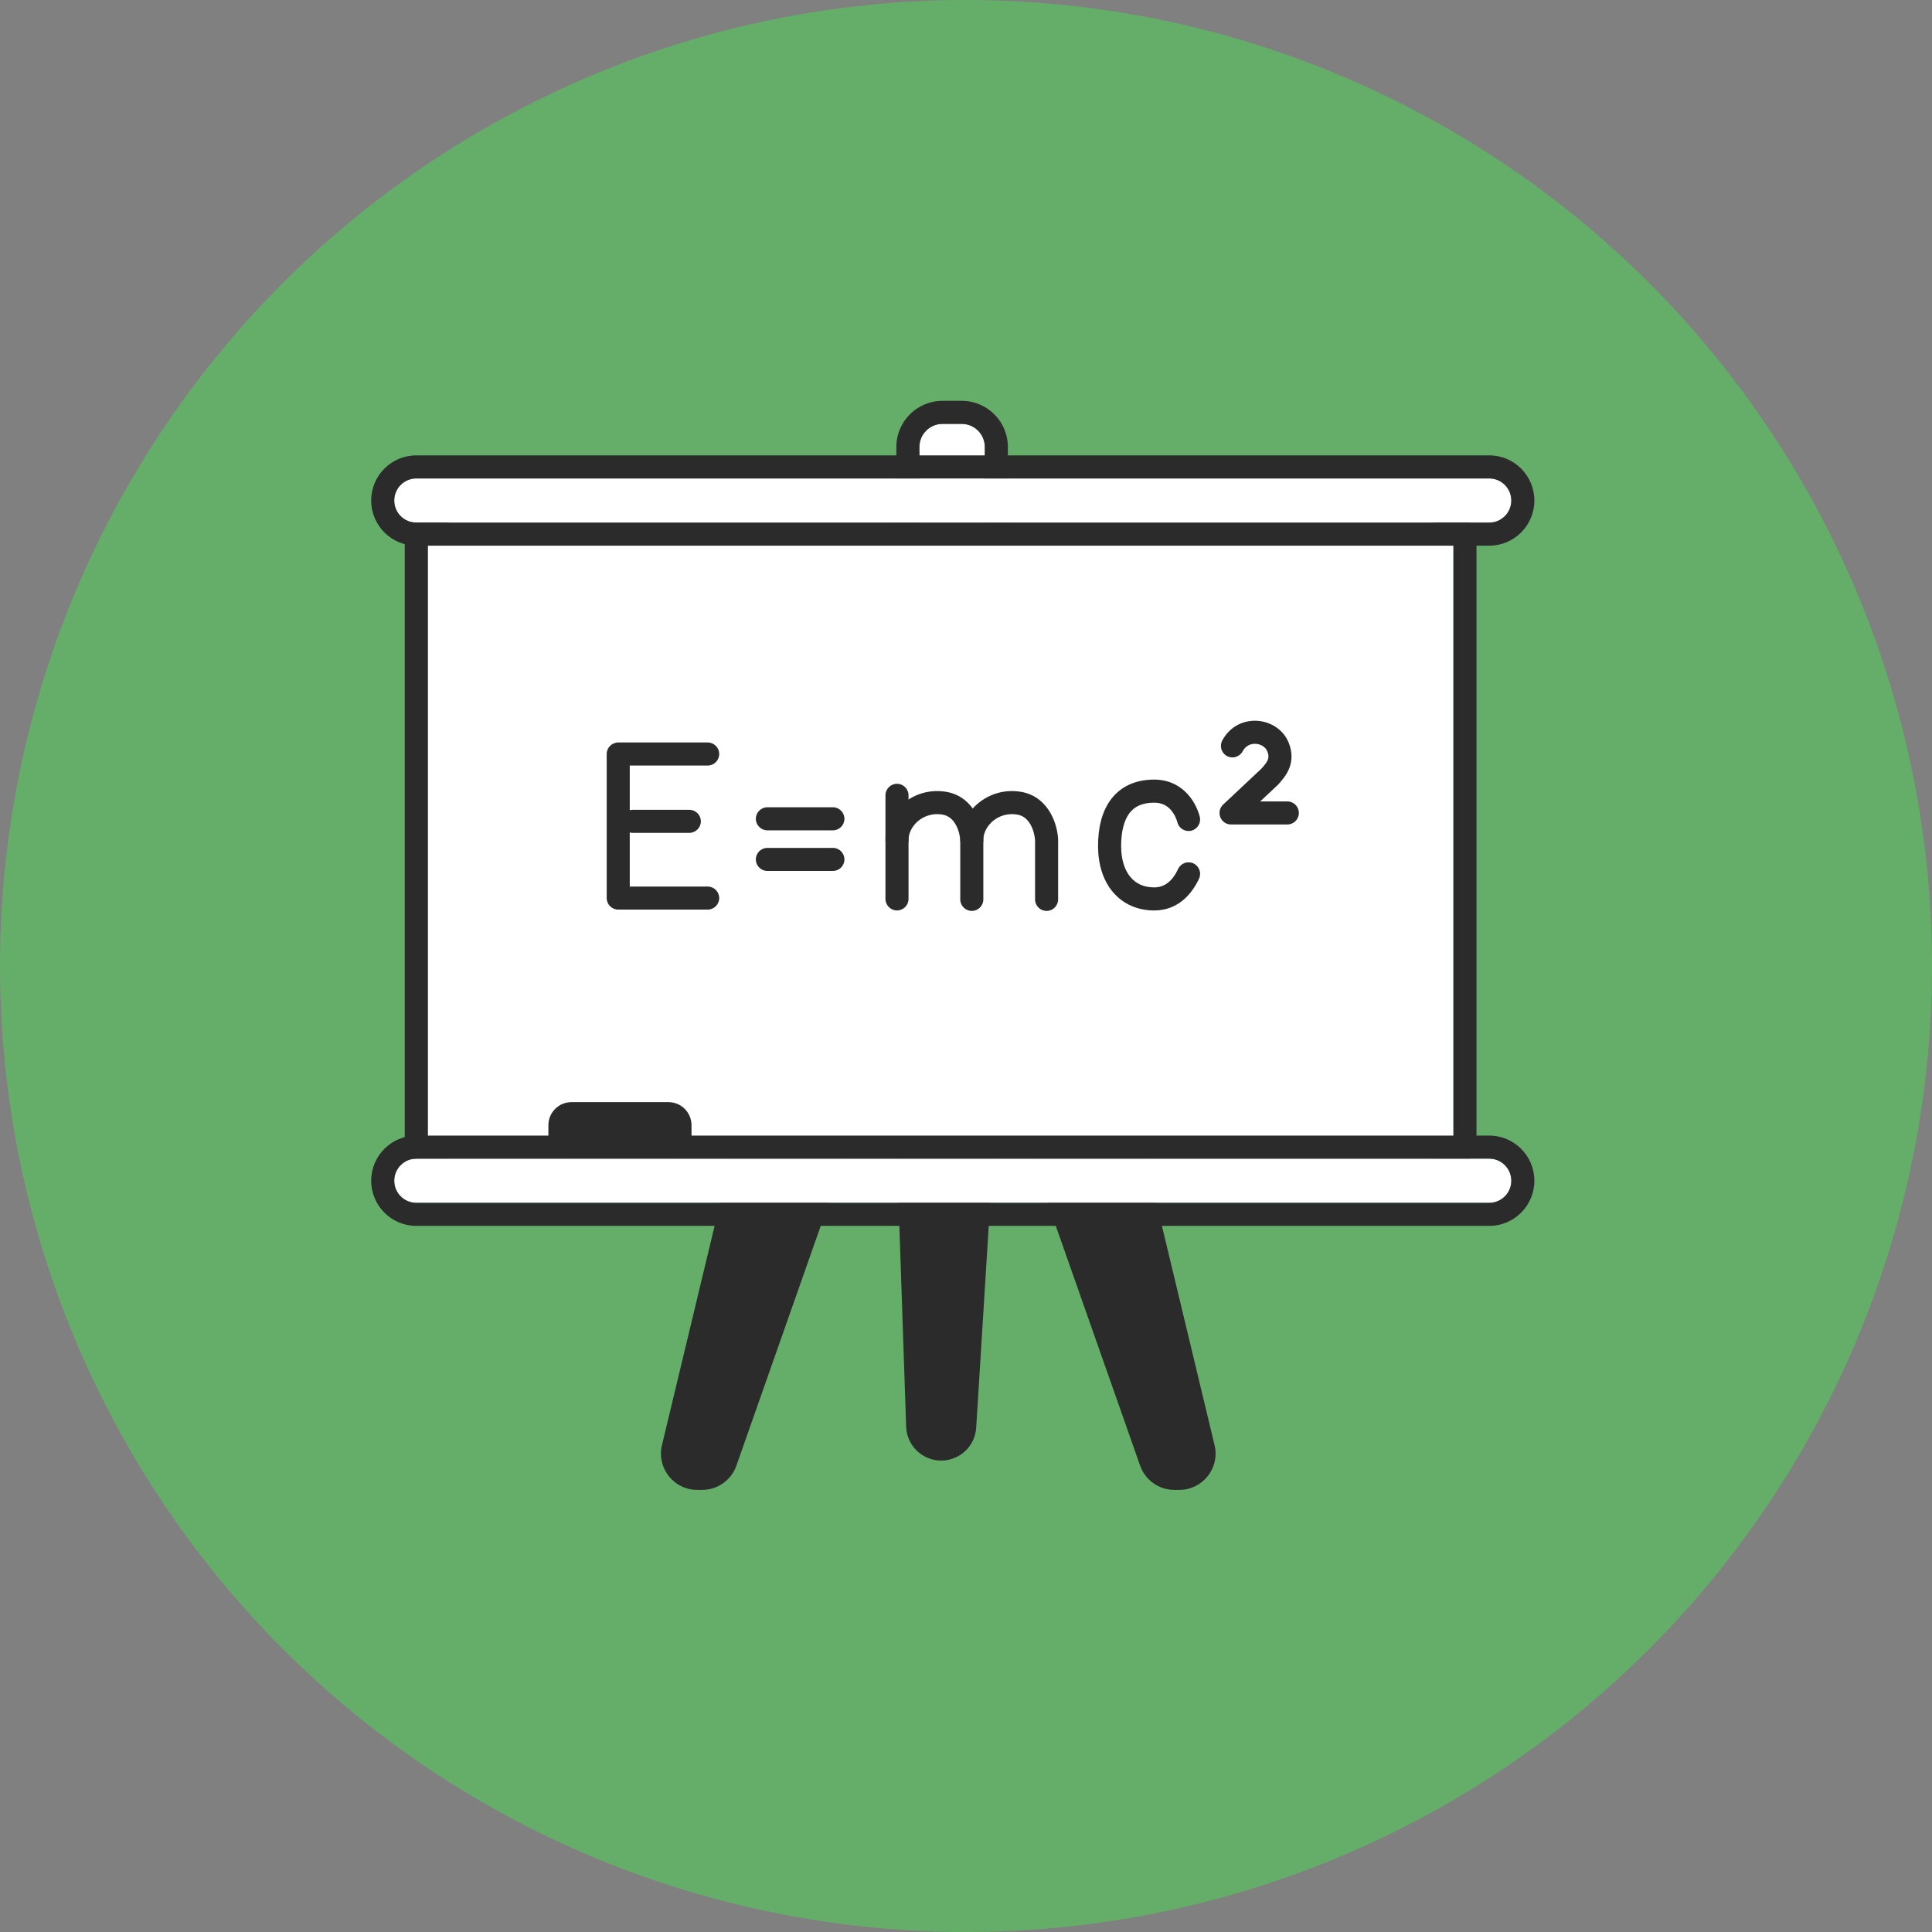 <?xml version="1.0" encoding="UTF-8"?> <svg xmlns="http://www.w3.org/2000/svg" width="106" height="106" viewBox="0 0 106 106" fill="none"><rect x="0" y="0" width="106" height="106" fill="#808080" stroke="none"/> <circle cx="53" cy="53" r="53" fill="#65AE69"></circle> <path d="M50.445 24.523C50.445 23.825 51.011 23.258 51.71 23.258H52.766C53.465 23.258 54.031 23.825 54.031 24.523V35.078C54.031 35.777 53.465 36.344 52.766 36.344H51.71C51.011 36.344 50.445 35.777 50.445 35.078V24.523Z" fill="white"></path> <path fill-rule="evenodd" clip-rule="evenodd" d="M51.71 21.992H52.766C54.164 21.992 55.297 23.125 55.297 24.523V35.078C55.297 36.476 54.164 37.61 52.766 37.61H51.71C50.312 37.61 49.179 36.476 49.179 35.078V24.523C49.179 23.125 50.312 21.992 51.71 21.992ZM51.71 23.258C51.011 23.258 50.445 23.825 50.445 24.523V35.078C50.445 35.777 51.011 36.344 51.71 36.344H52.766C53.465 36.344 54.031 35.777 54.031 35.078V24.523C54.031 23.825 53.465 23.258 52.766 23.258H51.71Z" fill="#2B2B2B"></path> <path d="M60.559 53.971L66.641 79.303C66.931 80.551 65.984 81.743 64.703 81.743H64.431C63.586 81.743 62.833 81.209 62.553 80.412L53.643 55.079C53.19 53.785 54.15 52.432 55.52 52.432H58.622C59.547 52.432 60.35 53.07 60.559 53.971Z" fill="#2B2B2B"></path> <path d="M42.397 53.971L36.315 79.303C36.025 80.551 36.972 81.743 38.253 81.743H38.526C39.371 81.743 40.123 81.209 40.403 80.412L49.313 55.079C49.767 53.785 48.807 52.432 47.436 52.432H44.334C43.409 52.432 42.606 53.07 42.397 53.971Z" fill="#2B2B2B"></path> <path d="M48.872 53.269L49.717 78.297C49.763 79.325 50.61 80.135 51.639 80.135C52.652 80.135 53.491 79.35 53.559 78.34L55.113 53.325C55.211 51.876 54.062 50.647 52.609 50.647H51.38C49.949 50.647 48.808 51.84 48.872 53.269Z" fill="#2B2B2B"></path> <path d="M23.473 29.939C23.473 29.241 24.039 28.674 24.738 28.674H78.478C79.176 28.674 79.743 29.241 79.743 29.939V62.305C79.743 63.004 79.176 63.57 78.478 63.57H24.738C24.039 63.57 23.473 63.004 23.473 62.305V29.939Z" fill="white"></path> <path fill-rule="evenodd" clip-rule="evenodd" d="M24.738 27.408H78.478C79.876 27.408 81.009 28.541 81.009 29.939V62.305C81.009 63.703 79.876 64.836 78.478 64.836H24.738C23.34 64.836 22.207 63.703 22.207 62.305V29.939C22.207 28.541 23.34 27.408 24.738 27.408ZM24.738 28.674C24.039 28.674 23.473 29.241 23.473 29.939V62.305C23.473 63.004 24.039 63.57 24.738 63.57H78.478C79.176 63.57 79.743 63.004 79.743 62.305V29.939C79.743 29.241 79.176 28.674 78.478 28.674H24.738Z" fill="#2B2B2B"></path> <path d="M30.088 61.734C30.088 61.035 30.654 60.469 31.354 60.469H36.674C37.373 60.469 37.94 61.035 37.94 61.734V62.305C37.94 63.004 37.373 63.571 36.674 63.571H31.354C30.654 63.571 30.088 63.004 30.088 62.305V61.734Z" fill="#2B2B2B"></path> <path d="M21.631 27.462C21.631 26.793 22.173 26.25 22.843 26.25H81.706C82.375 26.25 82.918 26.793 82.918 27.462C82.918 28.131 82.375 28.673 81.706 28.673H22.843C22.173 28.673 21.631 28.131 21.631 27.462Z" fill="white"></path> <path fill-rule="evenodd" clip-rule="evenodd" d="M22.843 24.984H81.706C83.075 24.984 84.183 26.093 84.183 27.462C84.183 28.83 83.075 29.939 81.706 29.939H22.843C21.474 29.939 20.365 28.83 20.365 27.462C20.365 26.093 21.474 24.984 22.843 24.984ZM22.843 26.25C22.173 26.25 21.631 26.793 21.631 27.462C21.631 28.131 22.173 28.673 22.843 28.673H81.706C82.375 28.673 82.918 28.131 82.918 27.462C82.918 26.793 82.375 26.25 81.706 26.25H22.843Z" fill="#2B2B2B"></path> <path d="M21.631 64.782C21.631 64.113 22.173 63.57 22.843 63.57H81.706C82.375 63.57 82.918 64.113 82.918 64.782C82.918 65.451 82.375 65.994 81.706 65.994H22.843C22.173 65.994 21.631 65.451 21.631 64.782Z" fill="white"></path> <path fill-rule="evenodd" clip-rule="evenodd" d="M22.843 62.305H81.706C83.075 62.305 84.183 63.414 84.183 64.782C84.183 66.15 83.075 67.259 81.706 67.259H22.843C21.474 67.259 20.365 66.15 20.365 64.782C20.365 63.414 21.474 62.305 22.843 62.305ZM22.843 63.57C22.173 63.57 21.631 64.113 21.631 64.782C21.631 65.451 22.173 65.994 22.843 65.994H81.706C82.375 65.994 82.918 65.451 82.918 64.782C82.918 64.113 82.375 63.57 81.706 63.57H22.843Z" fill="#2B2B2B"></path> <path fill-rule="evenodd" clip-rule="evenodd" d="M33.287 41.369C33.287 41.02 33.57 40.736 33.919 40.736H38.827C39.177 40.736 39.46 41.02 39.46 41.369C39.46 41.719 39.177 42.002 38.827 42.002H34.552V48.641H38.827C39.177 48.641 39.46 48.924 39.46 49.273C39.46 49.623 39.177 49.906 38.827 49.906H33.919C33.57 49.906 33.287 49.623 33.287 49.273V41.369Z" fill="#2B2B2B"></path> <path fill-rule="evenodd" clip-rule="evenodd" d="M41.47 44.924C41.47 44.574 41.753 44.291 42.102 44.291H45.697C46.046 44.291 46.33 44.574 46.33 44.924C46.33 45.273 46.046 45.557 45.697 45.557H42.102C41.753 45.557 41.47 45.273 41.47 44.924Z" fill="#2B2B2B"></path> <path fill-rule="evenodd" clip-rule="evenodd" d="M41.47 47.152C41.47 46.803 41.753 46.52 42.102 46.52H45.697C46.046 46.52 46.33 46.803 46.33 47.152C46.33 47.502 46.046 47.785 45.697 47.785H42.102C41.753 47.785 41.47 47.502 41.47 47.152Z" fill="#2B2B2B"></path> <path fill-rule="evenodd" clip-rule="evenodd" d="M34.077 45.062C34.077 44.713 34.361 44.43 34.71 44.43H37.82C38.169 44.43 38.453 44.713 38.453 45.062C38.453 45.412 38.169 45.695 37.82 45.695H34.71C34.361 45.695 34.077 45.412 34.077 45.062Z" fill="#2B2B2B"></path> <path fill-rule="evenodd" clip-rule="evenodd" d="M60.944 43.871C61.475 43.156 62.288 42.773 63.325 42.773C64.165 42.773 64.769 43.135 65.168 43.578C65.552 44.003 65.743 44.493 65.823 44.8C65.912 45.138 65.711 45.484 65.373 45.573C65.035 45.662 64.689 45.46 64.6 45.122C64.553 44.944 64.437 44.657 64.229 44.426C64.036 44.212 63.76 44.039 63.325 44.039C62.628 44.039 62.218 44.278 61.959 44.626C61.678 45.006 61.511 45.603 61.511 46.414C61.511 47.197 61.721 47.766 62.027 48.127C62.324 48.478 62.753 48.687 63.325 48.687C63.938 48.687 64.354 48.288 64.638 47.677C64.785 47.36 65.161 47.222 65.478 47.37C65.795 47.517 65.933 47.893 65.785 48.21C65.406 49.026 64.65 49.953 63.325 49.953C62.411 49.953 61.617 49.601 61.061 48.945C60.515 48.299 60.245 47.415 60.245 46.414C60.245 45.462 60.435 44.555 60.944 43.871Z" fill="#2B2B2B"></path> <path fill-rule="evenodd" clip-rule="evenodd" d="M68.994 39.548C69.695 39.598 70.405 40.01 70.701 40.74C70.918 41.272 70.899 41.749 70.73 42.167C70.58 42.538 70.321 42.827 70.15 43.019C70.146 43.023 70.142 43.028 70.139 43.032C70.126 43.046 70.113 43.059 70.099 43.072L69.141 43.971H70.63C70.98 43.971 71.263 44.254 71.263 44.603C71.263 44.953 70.98 45.236 70.63 45.236H67.542C67.282 45.236 67.049 45.078 66.954 44.836C66.858 44.595 66.92 44.32 67.109 44.142L69.213 42.168C69.392 41.967 69.5 41.832 69.557 41.692C69.599 41.586 69.624 41.45 69.529 41.217C69.443 41.005 69.206 40.832 68.904 40.811C68.628 40.791 68.348 40.905 68.176 41.224C68.01 41.532 67.626 41.647 67.318 41.481C67.011 41.315 66.896 40.931 67.062 40.624C67.492 39.826 68.269 39.497 68.994 39.548Z" fill="#2B2B2B"></path> <path fill-rule="evenodd" clip-rule="evenodd" d="M49.214 43.002C49.564 43.002 49.847 43.285 49.847 43.635V49.319C49.847 49.669 49.564 49.952 49.214 49.952C48.865 49.952 48.581 49.669 48.581 49.319V43.635C48.581 43.285 48.865 43.002 49.214 43.002Z" fill="#2B2B2B"></path> <path fill-rule="evenodd" clip-rule="evenodd" d="M48.581 46.083C48.582 44.516 50.122 43.14 51.92 43.445C52.727 43.582 53.239 44.092 53.535 44.615C53.824 45.123 53.934 45.68 53.95 46.055C53.951 46.065 53.951 46.074 53.951 46.083V49.345C53.951 49.695 53.668 49.978 53.318 49.978C52.969 49.978 52.685 49.695 52.685 49.345V46.098C52.674 45.881 52.603 45.536 52.434 45.239C52.271 44.951 52.043 44.75 51.708 44.693C50.652 44.514 49.847 45.33 49.847 46.083C49.847 46.432 49.564 46.715 49.214 46.715C48.865 46.715 48.581 46.432 48.581 46.083Z" fill="#2B2B2B"></path> <path fill-rule="evenodd" clip-rule="evenodd" d="M52.685 46.083C52.685 44.516 54.225 43.14 56.023 43.445C56.831 43.582 57.342 44.092 57.639 44.615C57.927 45.123 58.038 45.68 58.054 46.055C58.054 46.065 58.054 46.074 58.054 46.083V49.345C58.054 49.695 57.771 49.978 57.422 49.978C57.072 49.978 56.789 49.695 56.789 49.345V46.098C56.777 45.881 56.706 45.536 56.538 45.239C56.374 44.951 56.147 44.75 55.812 44.693C54.755 44.514 53.951 45.33 53.951 46.083C53.951 46.432 53.667 46.715 53.318 46.715C52.968 46.715 52.685 46.432 52.685 46.083Z" fill="#2B2B2B"></path> </svg> 
